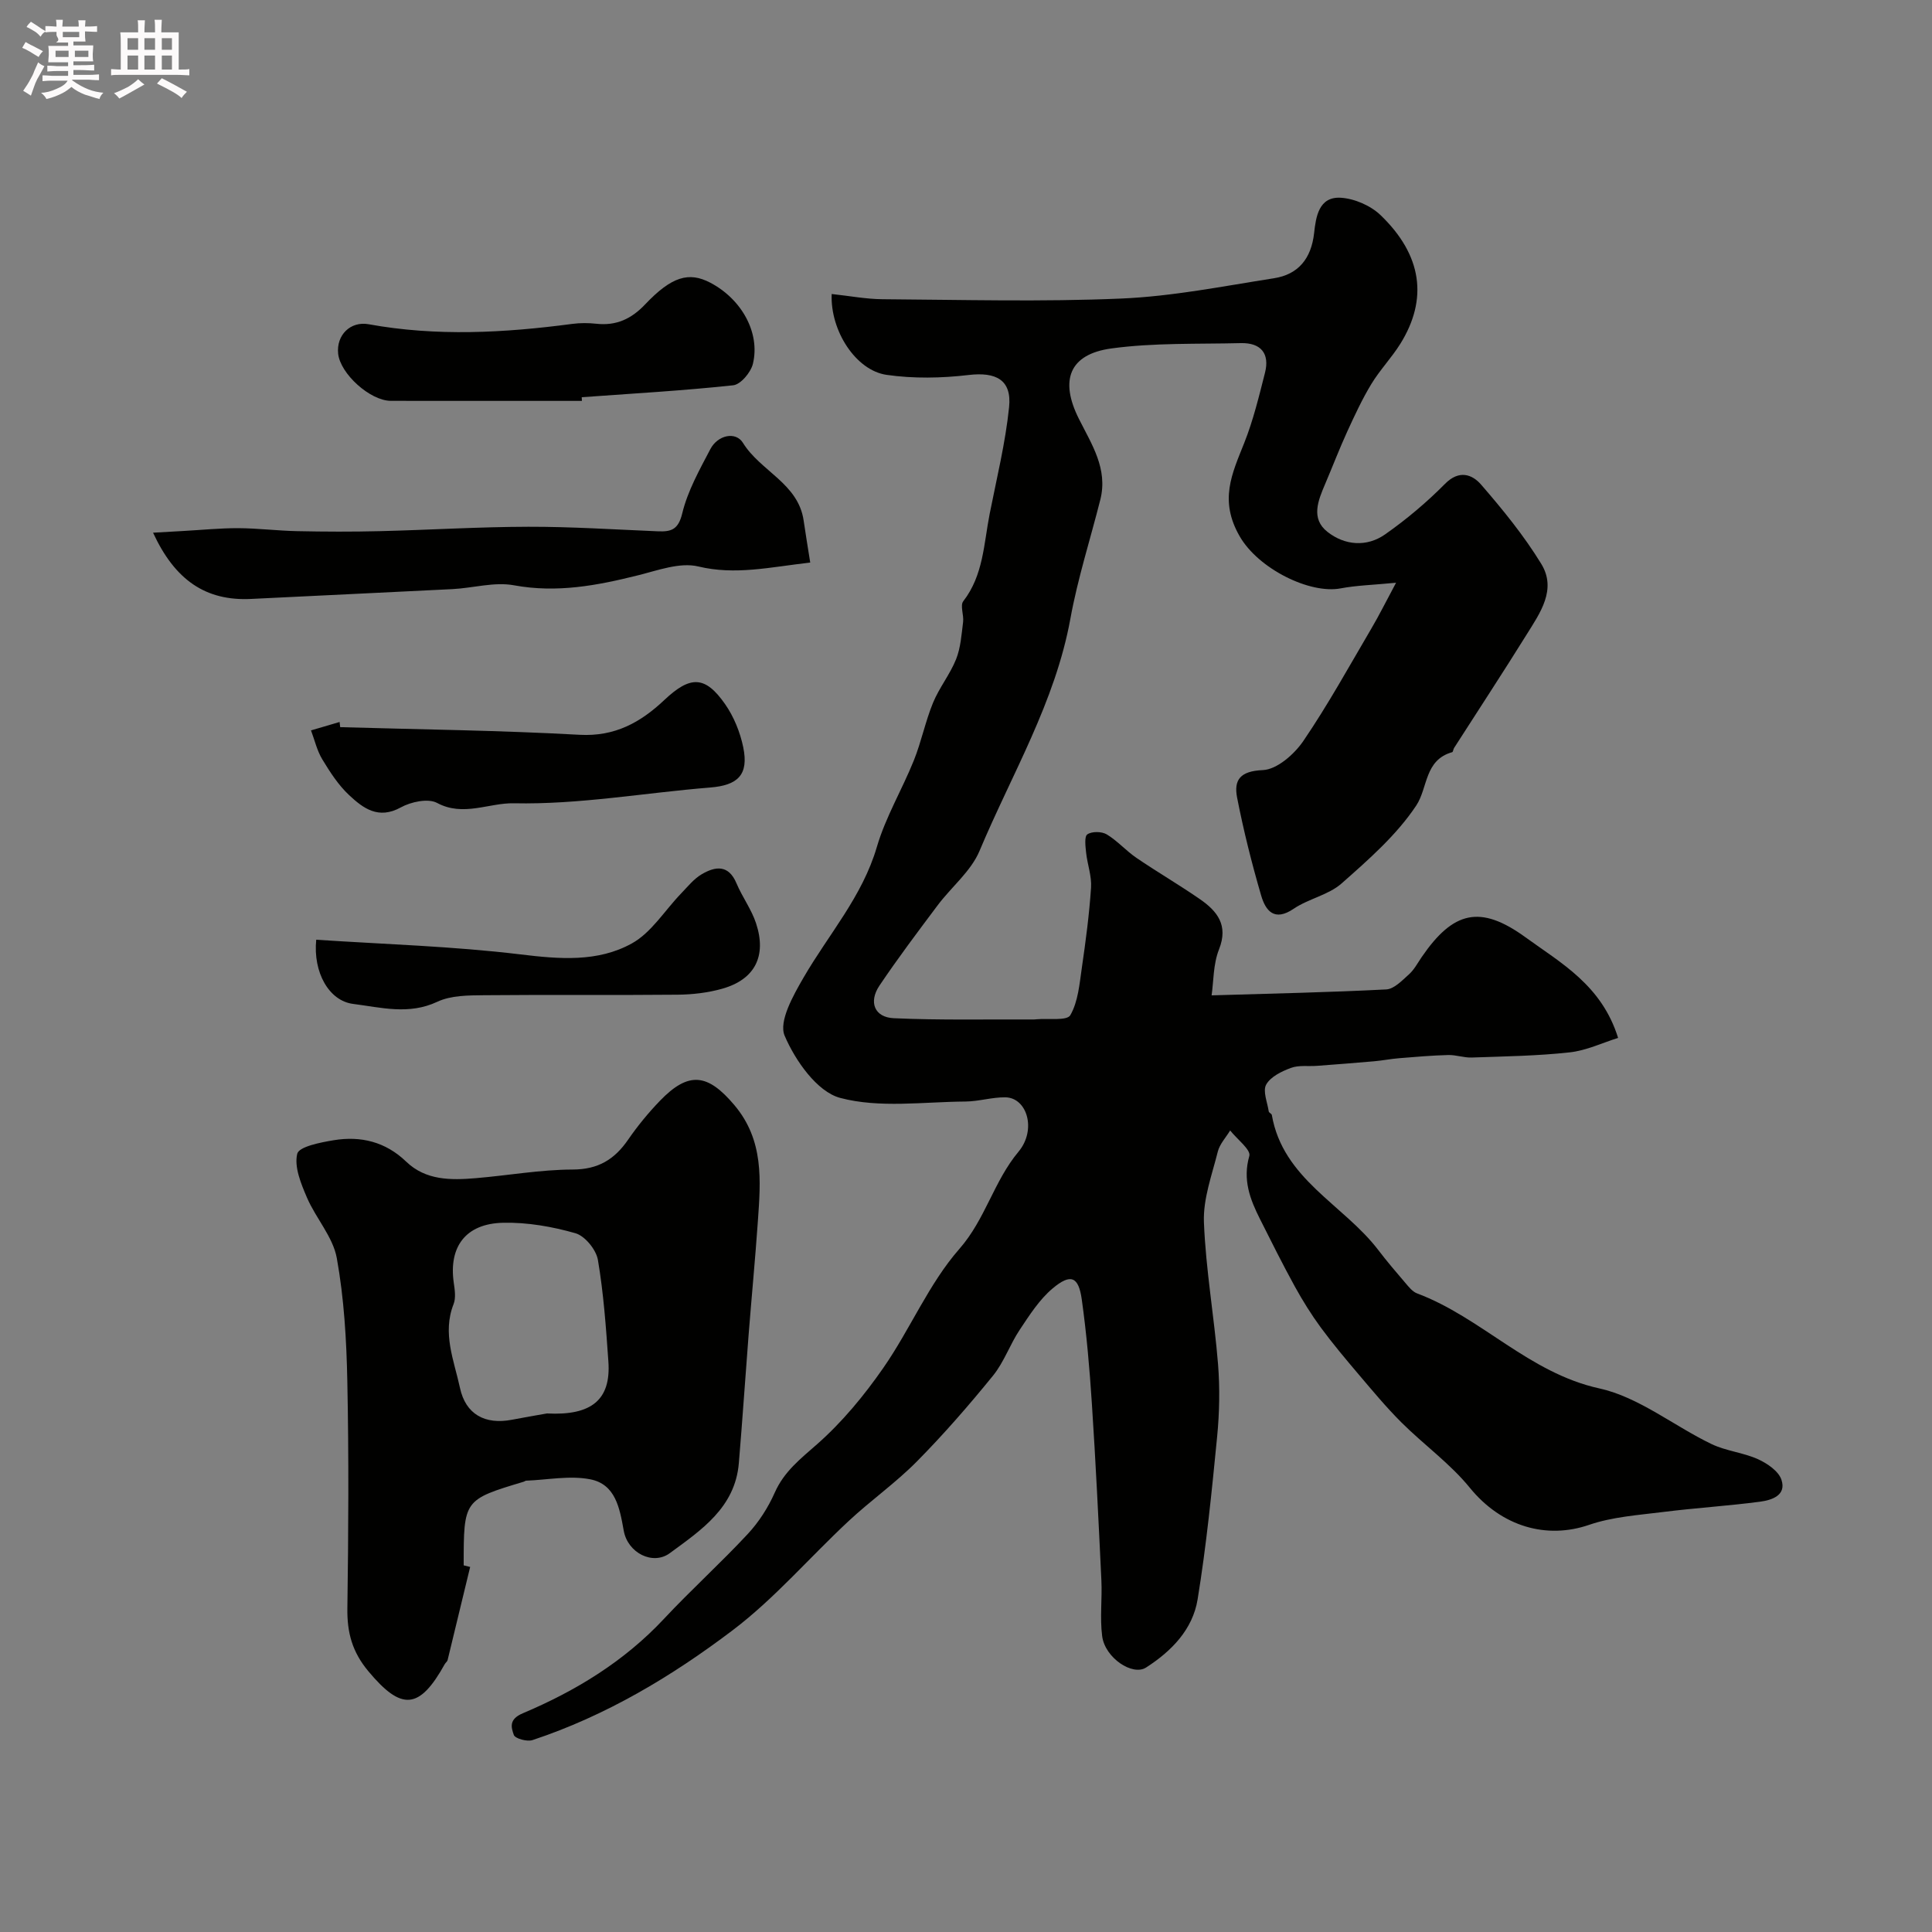 <svg enable-background="new 0 0 400 400" viewBox="0 0 400 400" xmlns="http://www.w3.org/2000/svg"><rect x="0" y="0" width="400" height="400" fill="#808080" stroke="none"/><path d="m6.8 9.5c.6.3 1.3.7 2.1 1.1-.4.4-.7.8-.9 1.2-.7-.4-1.3-.8-1.8-1.1s-1.1-.6-1.6-.8c.2-.4.5-.8.7-1.2.4.2.8.5 1.5.8zm.9 6.9c-.3.6-.5 1.1-.7 1.7s-.4 1.1-.6 1.7c-.6-.4-1.1-.7-1.6-1 .7-1 1.2-1.8 1.5-2.4.3-.5.6-1.1.8-1.7.3-.6.5-1.2.8-1.8.3.3.8.6 1.3.8-.7 1.3-1.2 2.2-1.5 2.7zm.1-11c.4.3 1 .7 1.7 1.1-.5.2-.8.6-1.1 1.1-.5-.6-1-1-1.4-1.2s-.9-.6-1.5-.8c.2-.4.5-.7.9-1.1.5.3.9.6 1.4.9zm10.5 13.1c1 .4 2 .6 3.1.7-.4.4-.7.8-.8 1.3-.9-.2-1.9-.6-3-.9-1-.4-2-.9-2.8-1.6-.5.4-1.1.9-1.9 1.3s-1.9.9-3.3 1.2c-.1-.3-.5-.8-1.1-1.3 1 0 2.1-.3 3.2-.8 1.2-.5 1.9-1 2.3-1.7h-3.2c-.4 0-1 0-2 .1v-1.2c1 0 1.7.1 2 .1h3.3v-1h-2.3c-.2 0-.9 0-2 .1v-1.2c1.2 0 1.9.1 2 .1h2.3v-.8h-4.1c0-.7.1-1.2.1-1.6 0-.5 0-1.1-.1-1.8h4.1v-.7h-2.5c1-.6.1-1.1.1-1.6v-.6h-.5c-.4 0-1 0-1.8.1v-1.3c1.2 0 1.9.1 2.1.1h.2c0-.3 0-.8-.1-1.4h1.4c0 .6-.1 1-.1 1.4h3.4c0-.4 0-.8-.1-1.3h1.5c0 .4-.1.9-.1 1.3.7 0 1.5 0 2.5-.1v1.2c-1 0-1.8-.1-2.5-.1v.6c0 .3 0 .8.1 1.5h-2.5v.8h4.1c0 .7-.1 1.3-.1 1.8s0 1 .1 1.5h-4.1v.8h1.4c.8 0 1.8 0 2.9-.1v1.2c-1 0-1.9-.1-2.8-.1h-1.5v1h3.2c.3 0 1 0 2.1-.1v1.2c-1.1 0-1.8-.1-2.1-.1h-3.4l-.1.1c1.4 1 2.4 1.5 3.4 1.9zm-4.1-6.7v-1.3h-2.7v1.3zm2.2-4.1v-1.1h-3.4v1.1zm1.9 4.1v-1.3h-2.8v1.3z" fill="#fcfafa"/><path d="m37 6.7v2.3 5.4c1 0 1.8 0 2.2-.1v1.3c-.6 0-1.5-.1-2.5-.1h-11.9c-.7 0-1.3 0-1.8.1v-1.3c.5 0 1.1.1 2 .1v-5.2c0-1 0-1.8-.1-2.5h3.7c0-1.3 0-2.1-.1-2.5h1.5c0 .4-.1 1.3-.1 2.5h2.2c0-1.2 0-2.1-.1-2.6h1.5c0 .4-.1 1.3-.1 2.6zm-12.3 13.7c-.3-.4-.7-.8-1.1-1.1 1.1-.4 2.1-.9 2.9-1.3.8-.5 1.5-1 2.1-1.6.4.4.9.8 1.3 1.1-2.5 1.4-4.2 2.4-5.2 2.9zm3.9-10.1v-2.4h-2.2v2.4zm0 4.1v-2.9h-2.2v2.9zm3.5-4.1v-2.4h-2.2v2.4zm0 4.1v-2.9h-2.2v2.9zm.4 2.9 1-1.1c.6.3 1.4.7 2.5 1.3s2 1.1 2.7 1.5c-.4.4-.8.8-1.1 1.3-.8-.8-2.5-1.7-5.1-3zm3.1-7v-2.4h-2.1v2.4zm0 4.1v-2.9h-2.1v2.9z" fill="#fcfafa"/><g fill="#010100"><path d="m172.19 60.87c3.73.4 7.11 1.05 10.49 1.08 16.5.11 33.02.57 49.48-.14 10.58-.45 21.1-2.56 31.6-4.2 5.06-.79 7.72-4.09 8.31-9.33.37-3.35.95-7.6 5.51-7.34 2.84.17 6.19 1.62 8.25 3.6 8.61 8.28 9.86 17.36 4.1 26.63-1.81 2.9-4.24 5.42-6.01 8.34-1.91 3.15-3.47 6.53-5.01 9.89-1.62 3.55-3.02 7.21-4.55 10.8-1.46 3.42-3.03 7.18.49 9.93 3.57 2.8 8.12 3.18 11.93.5 4.42-3.1 8.61-6.63 12.41-10.47 2.93-2.96 5.64-1.93 7.47.19 4.49 5.18 8.87 10.56 12.44 16.39 3.25 5.31-.24 10.16-3.03 14.64-4.91 7.89-10.01 15.66-15.02 23.48-.17.27-.2.81-.39.87-5.77 1.62-5.01 7.38-7.44 11.04-4.06 6.12-9.87 11.2-15.46 16.14-2.72 2.4-6.84 3.15-9.92 5.24-4.02 2.73-5.81.39-6.73-2.74-1.95-6.68-3.65-13.45-4.98-20.27-.72-3.71.66-5.5 5.32-5.7 2.92-.12 6.5-3.26 8.38-6.01 5.11-7.5 9.51-15.5 14.12-23.34 1.59-2.7 2.98-5.51 5.09-9.44-4.73.46-8.16.54-11.49 1.17-6.32 1.2-16.98-4.01-20.88-10.77-4.31-7.48-1.6-12.96.95-19.38 1.85-4.66 3.04-9.61 4.28-14.48 1.02-3.99-.84-6.25-4.99-6.15-8.95.22-17.98-.1-26.8 1.1-8.71 1.19-10.78 6.55-6.72 14.61 2.65 5.28 6.02 10.33 4.42 16.7-2.07 8.2-4.68 16.3-6.19 24.6-3.14 17.31-12.16 32.25-18.82 48.12-1.77 4.22-5.81 7.45-8.66 11.25-4.11 5.48-8.24 10.96-12.06 16.64-2.29 3.41-1.03 6.57 2.97 6.75 9.67.44 19.38.21 29.07.26.17 0 .33-.03.5-.04 2.42-.23 6.28.37 6.98-.85 1.62-2.82 1.9-6.49 2.39-9.86.8-5.49 1.53-11.01 1.9-16.55.16-2.37-.76-4.8-1.02-7.22-.14-1.31-.4-3.37.26-3.81.94-.64 2.97-.61 4.01.01 2.22 1.34 4 3.4 6.16 4.87 4.3 2.93 8.82 5.56 13.1 8.52 3.6 2.49 5.98 5.39 3.98 10.43-1.21 3.05-1.11 6.62-1.53 9.51 12.5-.38 24.34-.62 36.15-1.23 1.63-.08 3.3-1.86 4.71-3.12 1.07-.96 1.78-2.32 2.61-3.54 6.55-9.57 12.15-10.94 21.55-4.11 7.34 5.33 15.75 9.9 19.14 20.81-3.2.99-6.54 2.61-10.02 2.99-6.72.74-13.51.83-20.28 1.07-1.61.06-3.25-.56-4.87-.52-3.39.09-6.78.38-10.16.66-1.75.14-3.48.49-5.23.64-3.92.35-7.85.64-11.77.94-1.81.14-3.78-.18-5.41.43-1.92.71-4.21 1.82-5.12 3.45-.75 1.34.25 3.68.53 5.56.04.27.59.46.64.74 2.3 13.28 14.81 18.51 22.01 27.92 1.79 2.35 3.71 4.6 5.63 6.84.7.82 1.47 1.81 2.42 2.17 13.35 5 23.12 16.46 37.76 19.68 8.17 1.8 15.39 7.75 23.2 11.51 3.01 1.45 6.57 1.76 9.63 3.14 1.92.87 4.27 2.47 4.86 4.26 1.08 3.25-2.04 4.22-4.43 4.54-6.66.88-13.39 1.29-20.06 2.13-5.16.65-10.5 1-15.35 2.67-8.73 3-18.06.44-24.69-7.7-4.08-5.01-9.52-8.9-14.14-13.5-3.15-3.14-6-6.58-8.88-9.97-2.69-3.17-5.37-6.36-7.83-9.7-1.98-2.7-3.77-5.58-5.39-8.52-2.51-4.57-4.84-9.24-7.18-13.9-2.07-4.11-3.64-8.16-2.22-13.1.36-1.27-2.56-3.48-3.97-5.27-.88 1.46-2.17 2.81-2.56 4.39-1.21 4.83-3.06 9.78-2.87 14.61.38 9.81 2.13 19.56 2.92 29.36.4 4.99.3 10.09-.19 15.08-1.1 11.25-2.22 22.51-4.04 33.66-1.02 6.21-5.39 10.71-10.68 14.1-2.79 1.79-8.5-2-9.08-6.51-.49-3.79.02-7.7-.16-11.55-.58-12.21-1.17-24.41-1.97-36.6-.47-7.2-1.09-14.41-2.09-21.55-.66-4.75-2.29-5.43-6.03-2.29-2.74 2.3-4.78 5.51-6.8 8.54-2.04 3.05-3.26 6.71-5.55 9.53-4.99 6.14-10.2 12.13-15.75 17.75-4.38 4.43-9.55 8.07-14.12 12.33-8.07 7.51-15.32 16.03-24.05 22.64-12.6 9.54-26.24 17.7-41.43 22.73-1.12.37-3.6-.32-3.86-1.07-.53-1.53-1.1-3.23 1.85-4.48 10.94-4.62 20.99-10.73 29.24-19.56 5.62-6.01 11.75-11.55 17.35-17.57 2.3-2.47 4.22-5.48 5.59-8.57 1.94-4.38 5.32-6.98 8.78-10.03 5.19-4.57 9.73-10.08 13.69-15.78 5.57-8.01 9.4-17.4 15.75-24.64 5.4-6.16 7.13-14.01 12.24-20.12 3.79-4.54 1.78-11.2-2.72-11.26-2.75-.04-5.51.85-8.27.87-8.69.06-17.79 1.41-25.93-.75-4.78-1.27-9.3-7.72-11.5-12.88-1.26-2.95 1.77-8.33 3.91-12.02 5.18-8.95 12.18-16.78 15.19-27.08 1.81-6.18 5.23-11.87 7.65-17.89 1.56-3.88 2.38-8.06 3.97-11.93 1.29-3.14 3.52-5.88 4.78-9.03.95-2.39 1.12-5.11 1.45-7.71.18-1.43-.66-3.41.04-4.3 4.17-5.38 4.24-11.89 5.46-18.08 1.45-7.35 3.26-14.67 4.02-22.09.59-5.67-2.72-7.33-8.39-6.66-5.59.66-11.41.77-16.97-.03-6.36-.91-11.69-9.12-11.37-16.74z"/><path d="m97.34 324.42c-1.55 6.43-3.1 12.86-4.67 19.29-.07.3-.41.52-.57.8-5.3 9.56-9.01 9.68-15.83 1.51-3.35-4.01-4.42-8-4.35-13.01.22-15.67.31-31.35-.01-47.02-.17-8.53-.67-17.15-2.18-25.52-.8-4.4-4.34-8.24-6.18-12.53-1.23-2.87-2.67-6.34-2.01-9.06.36-1.49 4.83-2.36 7.55-2.81 5.6-.92 10.72.31 15 4.43 4.06 3.91 9.25 3.86 14.39 3.43 6.7-.56 13.39-1.77 20.08-1.79 5.29-.01 8.67-2.09 11.49-6.19 1.95-2.83 4.16-5.52 6.53-7.99 6.02-6.26 9.96-5.68 15.47.85 6.14 7.28 5.45 15.59 4.86 24.01-.55 7.86-1.3 15.7-1.92 23.56-.69 8.85-1.28 17.7-2.02 26.54-.77 9.22-7.81 13.88-14.3 18.65-3.5 2.57-8.7-.03-9.53-4.65-.85-4.72-1.7-9.63-6.96-10.65-4.24-.82-8.83.12-13.26.29-.15.01-.3.15-.45.2-12.47 3.75-12.47 3.75-12.47 17.33.45.11.9.22 1.34.33zm15.9-31.78c9.29.49 13.27-2.88 12.72-10.73-.49-7.04-.99-14.12-2.17-21.06-.36-2.11-2.67-4.95-4.64-5.52-4.82-1.38-9.97-2.28-14.97-2.17-7.76.16-11.29 4.96-10.24 12.37.21 1.47.48 3.17-.03 4.47-2.38 6.04.1 11.67 1.32 17.34 1.17 5.47 5.18 7.68 10.78 6.6 2.4-.47 4.82-.87 7.23-1.3z"/><path d="m31.69 110.29c2.56-.15 4.44-.26 6.32-.36 3.78-.21 7.55-.59 11.33-.58 4.07.02 8.14.54 12.21.62 5.69.12 11.39.14 17.08 0 10.26-.25 20.51-.89 30.76-.91 8.92-.02 17.85.57 26.77.94 2.73.11 4.26-.26 5.09-3.71 1.12-4.64 3.57-9.01 5.82-13.3 1.54-2.94 5.26-3.72 6.75-1.3 3.63 5.88 11.47 8.39 12.57 16.11.41 2.87.9 5.72 1.36 8.67-8.39.96-15.54 2.65-23.18.81-3.8-.91-8.37.81-12.47 1.83-8.47 2.12-16.81 3.7-25.68 2.07-4.06-.75-8.48.57-12.75.79-13.87.71-27.75 1.33-41.62 2.03-9.51.49-15.86-3.96-20.36-13.71z"/><path d="m70.43 150.55c16.52.48 33.05.66 49.55 1.58 7.33.41 12.65-2.57 17.56-7.2 5.39-5.08 8.46-5.07 12.6.88 1.81 2.6 3.1 5.8 3.74 8.9 1.18 5.74-1.14 7.88-6.87 8.34-13.55 1.09-27.1 3.55-40.61 3.26-5.17-.11-10.49 2.84-15.9-.07-1.86-1-5.41-.24-7.53.93-4.63 2.55-7.78.17-10.68-2.54-2.23-2.08-3.96-4.77-5.56-7.41-1.1-1.81-1.58-3.99-2.34-6 1.97-.58 3.95-1.16 5.92-1.74.04.36.08.72.12 1.07z"/><path d="m120.48 83c-13.19 0-26.38.01-39.56-.01-4.28-.01-10.47-5.59-10.91-9.77-.4-3.83 2.53-6.77 6.31-6.09 14.07 2.56 28.11 1.79 42.16-.07 1.64-.22 3.34-.21 4.99-.03 4.11.45 7.24-.99 10.1-4.01 5.5-5.8 9.06-6.8 13.47-4.5 6.48 3.39 10.4 10.36 8.84 16.81-.43 1.77-2.53 4.27-4.08 4.44-10.42 1.12-20.9 1.71-31.36 2.47.01.25.03.51.04.76z"/><path d="m65.47 194.56c14.08.94 28.27 1.34 42.3 3.04 8.07.98 15.98 1.64 23.04-2.27 4.07-2.25 6.82-6.85 10.21-10.35 1.35-1.4 2.62-3.01 4.25-3.97 2.82-1.66 5.56-2.06 7.21 1.87 1.19 2.83 3.1 5.38 4.05 8.27 2.25 6.81-.25 11.64-6.99 13.55-2.96.84-6.14 1.21-9.22 1.24-13.37.13-26.75-.02-40.12.11-3.25.03-6.84.03-9.65 1.35-5.91 2.78-11.67 1.18-17.43.45-4.99-.62-8.33-6.5-7.65-13.29z"/></g></svg>